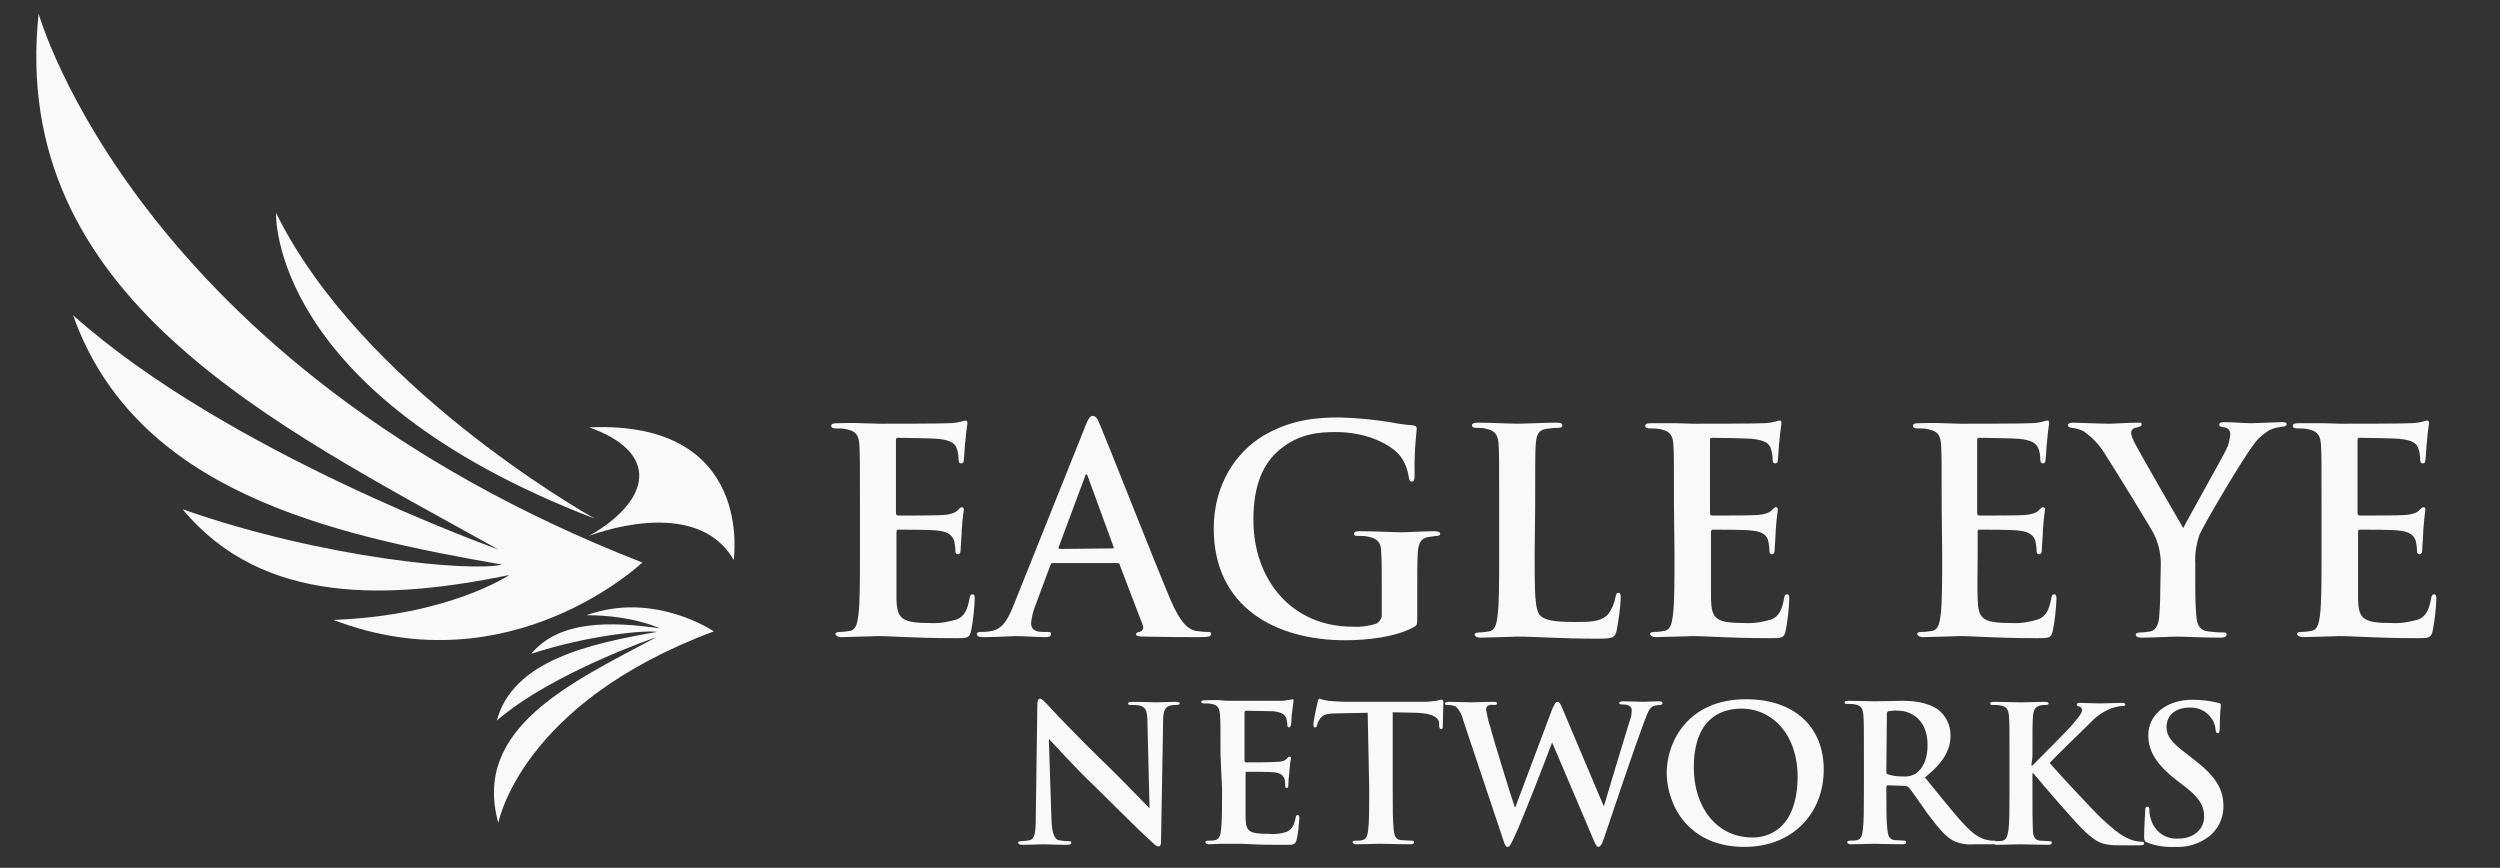 <?xml version="1.0" encoding="UTF-8"?> <!-- Generator: Adobe Illustrator 23.0.6, SVG Export Plug-In . SVG Version: 6.00 Build 0) --> <svg xmlns="http://www.w3.org/2000/svg" xmlns:xlink="http://www.w3.org/1999/xlink" id="Layer_1" x="0px" y="0px" viewBox="0 0 479.1 166.3" style="enable-background:new 0 0 479.1 166.3;" xml:space="preserve"><rect x="0" y="0" width="479.1" height="166.3" fill="#333333" stroke="none"/> <style type="text/css"> .st0{fill:#F9F9F9;} .st1{fill-rule:evenodd;clip-rule:evenodd;fill:#F9F9F9;} </style> <g> <g id="Layer_1-2"> <path class="st0" d="M164.8,106.3c0,5,0,9.3-0.3,11.6c-0.2,1.6-0.5,2.8-1.6,3c-0.6,0.1-1.3,0.2-1.9,0.2c-0.7,0-0.9,0.2-0.9,0.4 s0.4,0.6,1.1,0.6c1.1,0,2.5-0.1,3.8-0.1c1.2,0,2.5-0.1,3.1-0.1c1.6,0,3.3,0.1,5.7,0.2c2.3,0.1,5.3,0.2,9.4,0.2 c2.1,0,2.6,0,2.9-1.4c0.4-2,0.6-4,0.7-6c0-0.5,0-1-0.4-1s-0.5,0.2-0.6,0.8c-0.4,2.2-1,3.4-2.4,4c-1.7,0.5-3.4,0.8-5.1,0.7 c-5.5,0-6.4-0.8-6.5-4.6c0-1.6,0-6.6,0-8.4V102c0-0.3,0.1-0.5,0.3-0.5c1.3,0,6.7,0,7.7,0.2c2,0.2,2.8,1,3.1,2.1 c0.1,0.6,0.2,1.3,0.2,1.9c0,0.2,0.1,0.5,0.4,0.5h0.1c0.5,0,0.5-0.6,0.5-1s0.2-2.6,0.2-3.6c0.2-2.8,0.4-3.6,0.4-4 c0-0.3-0.2-0.4-0.4-0.4s-0.5,0.3-0.9,0.7c-0.4,0.4-1.3,0.7-2.6,0.8c-1.3,0.1-7.5,0.1-8.7,0.1c-0.3,0-0.4-0.2-0.4-0.6V84.4 c0-0.4,0.1-0.5,0.4-0.5c1.1,0,6.8,0.1,7.7,0.2c2.7,0.3,3.3,1,3.6,2c0.2,0.6,0.3,1.3,0.3,1.9c0,0.5,0.1,0.8,0.5,0.8 s0.5-0.3,0.5-0.6c0.1-0.7,0.2-3.1,0.3-3.6c0.2-2.5,0.4-3.2,0.4-3.5s-0.1-0.5-0.3-0.5c-0.3,0-0.6,0.1-0.9,0.2 c-0.8,0.2-1.6,0.3-2.3,0.3c-1,0.1-11.9,0.1-13.6,0.1c-0.8,0-2-0.1-3.4-0.1c-1.4-0.1-2.9,0-4.4,0c-0.8,0-1.2,0.1-1.2,0.5 s0.3,0.5,1,0.5s1.4,0,2.1,0.2c1.8,0.4,2.2,1.3,2.3,3.1c0.1,1.8,0.1,3.3,0.1,11.5L164.8,106.3L164.8,106.3z"></path> <path class="st0" d="M214.1,107.9c0.3,0,0.5,0.1,0.5,0.4l4.4,11.5c0.2,0.4,0.1,1-0.4,1.2c0,0-0.1,0-0.1,0.1 c-0.5,0-0.8,0.2-0.8,0.5s0.7,0.4,1.6,0.4c4.4,0.1,8.3,0.1,10.3,0.1s2.5-0.1,2.5-0.6c0-0.4-0.3-0.4-0.7-0.4c-0.8,0-1.5-0.1-2.3-0.2 c-1.2-0.3-2.7-1.1-4.8-6c-3.5-8.3-12.2-30.5-13.5-33.5c-0.5-1.3-0.9-1.7-1.4-1.7s-0.9,0.6-1.5,2.2l-13.7,34.2 c-1.1,2.7-2.1,4.6-4.6,4.9c-0.6,0.1-1.1,0.1-1.7,0.1c-0.4,0-0.7,0.1-0.7,0.4s0.3,0.6,1,0.6c2.9,0,5.8-0.2,6.4-0.2 c1.7,0,4,0.2,5.8,0.2c0.6,0,1-0.1,1-0.6c0-0.4-0.2-0.4-0.8-0.4h-0.8c-1.7,0-2.2-0.7-2.2-1.7c0.1-1.1,0.4-2.3,0.8-3.3l2.9-7.8 c0.1-0.3,0.2-0.4,0.5-0.4H214.1z M203.1,105.2c-0.2,0-0.3-0.2-0.2-0.4l5-13.4c0-0.2,0.2-0.5,0.3-0.5c0.2,0,0.2,0.3,0.3,0.5 l4.9,13.4c0.1,0.2,0,0.3-0.3,0.3L203.1,105.2z"></path> <path class="st0" d="M271.6,112.5c0-2.7,0-4.9,0.1-6.5c0.1-1.9,0.6-2.9,2.1-3.1c0.5-0.1,1-0.1,1.5-0.2c0.4,0,0.7-0.1,0.7-0.4 s-0.4-0.5-1.1-0.5c-1.8,0-4.7,0.2-6.4,0.2s-5.1-0.2-7.9-0.2c-0.8,0-1.1,0.1-1.1,0.5s0.3,0.4,0.8,0.4c0.7,0,1.4,0,2.1,0.2 c1.8,0.4,2.3,1.3,2.3,3.1c0.1,1.6,0.1,3.7,0.1,6.4v5.1c0.1,0.8-0.3,1.6-1,2c-1.5,0.5-3.1,0.7-4.6,0.6c-11.5,0-19-8.8-19-20.5 c0-6.7,1.9-10.8,5-13.4c3.8-3.2,7.8-3.4,10.8-3.4c6.2,0,10.5,2.5,12.1,4.3c1.1,1.3,1.7,2.9,1.9,4.5c0.1,0.4,0.2,0.7,0.5,0.7 c0.4,0,0.6-0.3,0.6-1.2c-0.1-3,0.1-6,0.4-8.9c0-0.4-0.1-0.6-0.8-0.7c-1.4-0.1-2.9-0.3-4.3-0.6c-3.2-0.5-6.4-0.8-9.6-0.9 c-4.6,0-9.4,0.4-14.7,3.5c-5,3-9.5,9.1-9.5,17.8c0,15,11.8,21.4,25.2,21.4c4.2,0,9.6-0.6,13.1-2.5c0.7-0.4,0.7-0.5,0.7-1.9 L271.6,112.5L271.6,112.5z"></path> <path class="st0" d="M294.2,96.8c0-8.3,0-9.8,0.1-11.5c0.1-1.9,0.5-2.9,2-3.1c0.7-0.1,1.4-0.2,2.1-0.2s1-0.1,1-0.5 S299,81,298.2,81c-2.1,0-6.1,0.2-7.4,0.2c-1.5,0-4.9-0.2-7.5-0.2c-0.8,0-1.2,0.1-1.2,0.5s0.3,0.5,1,0.5c0.6,0,1.2,0,1.8,0.2 c1.8,0.4,2.2,1.3,2.3,3.1c0.1,1.8,0.1,3.3,0.1,11.5v9.6c0,5,0,9.3-0.3,11.6c-0.2,1.6-0.5,2.8-1.6,3c-0.6,0.1-1.3,0.2-1.9,0.2 c-0.7,0-0.9,0.2-0.9,0.4c0,0.3,0.4,0.6,1.1,0.6c1.1,0,2.5-0.1,3.8-0.1c1.2,0,2.5-0.1,3.1-0.1c2.2,0,4.2,0.1,6.6,0.2 s5.3,0.2,9.2,0.2c2.8,0,3.1-0.3,3.4-1.5c0.4-2.1,0.7-4.2,0.8-6.3c0-0.7-0.1-1-0.4-1c-0.4,0-0.5,0.3-0.6,0.8 c-0.2,1.2-0.7,2.3-1.4,3.3c-1.4,1.5-3.5,1.5-6.4,1.5c-4.3,0-5.7-0.4-6.6-1.2c-1.1-1-1.1-4.7-1.1-11.7L294.2,96.8L294.2,96.8z"></path> <path class="st0" d="M320.9,106.3c0,5,0,9.3-0.3,11.6c-0.2,1.6-0.5,2.8-1.6,3c-0.6,0.1-1.3,0.2-1.9,0.2c-0.7,0-0.9,0.2-0.9,0.4 s0.4,0.6,1.1,0.6c1.1,0,2.5-0.1,3.8-0.1s2.5-0.1,3.1-0.1c1.6,0,3.3,0.1,5.7,0.2s5.3,0.2,9.4,0.2c2.1,0,2.6,0,2.9-1.4 c0.4-2,0.6-4,0.7-6c0-0.5,0-1-0.4-1s-0.5,0.2-0.6,0.8c-0.4,2.2-1,3.4-2.4,4c-1.6,0.5-3.4,0.8-5.1,0.7c-5.6,0-6.4-0.8-6.5-4.6 c0-1.6,0-6.6,0-8.4V102c0-0.3,0.1-0.5,0.3-0.5c1.3,0,6.7,0,7.7,0.2c2,0.2,2.8,1,3,2.1c0.1,0.6,0.2,1.3,0.2,1.9 c0,0.2,0.1,0.5,0.4,0.5h0.1c0.5,0,0.5-0.6,0.5-1s0.2-2.6,0.2-3.6c0.2-2.8,0.4-3.6,0.4-4c0-0.3-0.2-0.4-0.4-0.4s-0.5,0.3-0.9,0.7 c-0.4,0.4-1.3,0.7-2.6,0.8c-1.3,0.1-7.5,0.1-8.7,0.1c-0.3,0-0.4-0.2-0.4-0.6V84.4c0-0.4,0.1-0.5,0.4-0.5c1.1,0,6.8,0.1,7.7,0.2 c2.7,0.3,3.3,1,3.6,2c0.2,0.6,0.3,1.3,0.3,1.9c0,0.5,0.1,0.8,0.5,0.8s0.5-0.3,0.5-0.6c0.1-0.7,0.2-3.1,0.3-3.6 c0.2-2.5,0.4-3.2,0.4-3.5s-0.1-0.5-0.3-0.5c-0.3,0-0.6,0.1-0.9,0.2c-0.8,0.2-1.6,0.3-2.3,0.3c-1,0.1-11.9,0.1-13.6,0.1 c-0.8,0-2-0.1-3.4-0.1s-2.9,0-4.4,0c-0.8,0-1.2,0.1-1.2,0.5s0.3,0.5,1,0.5s1.4,0,2.1,0.2c1.8,0.4,2.2,1.3,2.3,3.1 c0.1,1.8,0.1,3.3,0.1,11.5L320.9,106.3L320.9,106.3z"></path> <path class="st0" d="M372.2,106.3c0,5,0,9.3-0.3,11.6c-0.2,1.6-0.5,2.8-1.6,3c-0.6,0.1-1.3,0.2-2,0.2s-0.9,0.2-0.9,0.4 s0.4,0.6,1.1,0.6c1.1,0,2.5-0.1,3.8-0.1s2.5-0.1,3.1-0.1c1.6,0,3.3,0.1,5.7,0.2c2.3,0.1,5.3,0.2,9.4,0.2c2.1,0,2.6,0,2.9-1.4 c0.4-2,0.6-4,0.7-6c0-0.5,0-1-0.4-1s-0.5,0.2-0.6,0.8c-0.4,2.2-1,3.4-2.5,4c-1.6,0.5-3.4,0.8-5.1,0.7c-5.6,0-6.4-0.8-6.5-4.6 c-0.1-1.6,0-6.6,0-8.4V102c0-0.3,0-0.5,0.3-0.5c1.3,0,6.7,0,7.7,0.2c2,0.2,2.8,1,3.1,2.1c0.1,0.6,0.2,1.3,0.2,1.9 c0,0.2,0.1,0.5,0.4,0.5h0.1c0.5,0,0.5-0.6,0.5-1s0.2-2.6,0.2-3.6c0.2-2.8,0.4-3.6,0.4-4c0-0.3-0.2-0.4-0.4-0.4s-0.5,0.3-0.9,0.7 c-0.4,0.4-1.3,0.7-2.6,0.8c-1.3,0.1-7.5,0.1-8.7,0.1c-0.3,0-0.4-0.2-0.4-0.6V84.4c0-0.4,0.1-0.5,0.4-0.5c1.1,0,6.8,0.1,7.7,0.2 c2.7,0.3,3.3,1,3.7,2c0.2,0.6,0.3,1.3,0.3,1.9c0,0.5,0.1,0.8,0.5,0.8s0.5-0.3,0.5-0.6c0.1-0.7,0.2-3.1,0.3-3.6 c0.2-2.5,0.4-3.2,0.4-3.5s0-0.5-0.3-0.5s-0.6,0.1-0.9,0.2c-0.8,0.2-1.6,0.3-2.3,0.3c-1,0.1-11.9,0.1-13.6,0.1 c-0.8,0-2-0.1-3.4-0.1c-1.4-0.1-2.9,0-4.4,0c-0.8,0-1.2,0.1-1.2,0.5s0.3,0.5,1,0.5s1.4,0,2.1,0.2c1.8,0.4,2.2,1.3,2.3,3.1 c0.1,1.8,0.1,3.3,0.1,11.5L372.2,106.3L372.2,106.3z"></path> <path class="st0" d="M414,112.5c0,0.9,0,3.2-0.2,5.5c-0.1,1.6-0.6,2.8-1.7,3c-0.6,0.1-1.3,0.2-1.9,0.2s-0.9,0.2-0.9,0.4 c0,0.4,0.4,0.6,1.2,0.6c2,0,5.5-0.2,6.8-0.2s4.9,0.2,8.3,0.2c0.7,0,1.1-0.2,1.1-0.6s-0.3-0.4-0.9-0.4c-0.9,0-1.8-0.1-2.7-0.2 c-1.6-0.2-2.1-1.4-2.2-3c-0.2-2.3-0.2-4.6-0.2-5.5V108c-0.1-1.9,0.2-3.7,0.8-5.5c1-2.3,8.6-15.1,10.4-17.3c0.7-1.1,1.8-2,2.9-2.7 c0.7-0.4,1.6-0.6,2.4-0.7c0.6,0,1-0.2,1-0.5c0-0.4-0.4-0.4-1-0.4c-1,0-4.6,0.2-5.8,0.2c-1.6,0-3.3-0.2-5.1-0.2c-0.7,0-1,0.1-1,0.5 s0.5,0.4,1,0.5c0.7,0.1,1.2,0.7,1.1,1.4c-0.1,1-0.3,2-0.8,2.9c-0.8,1.7-7.6,13.7-8.2,15c-0.9-1.5-8.5-14.7-9.3-16.3 c-0.3-0.6-0.6-1.2-0.7-1.9c0-0.5,0.3-0.9,0.8-1c0.8-0.2,1.2-0.3,1.2-0.6s0.1-0.4-0.4-0.4c-2.4,0-4.7,0.2-5.8,0.2 c-1.8,0-5.9-0.2-6.9-0.2c-0.7,0-1,0.2-1,0.5s0.4,0.5,0.8,0.5c0.8,0.1,1.6,0.3,2.3,0.7c1.5,1.1,2.8,2.4,3.8,4 c1.9,2.9,9.2,14.8,9.6,15.7c0.9,1.8,1.3,3.8,1.3,5.8L414,112.5L414,112.5z"></path> <path class="st0" d="M444.9,106.3c0,5,0,9.3-0.3,11.6c-0.2,1.6-0.5,2.8-1.6,3c-0.6,0.1-1.3,0.2-1.9,0.2c-0.7,0-0.9,0.2-0.9,0.4 s0.4,0.6,1.1,0.6c1.1,0,2.5-0.1,3.8-0.1s2.5-0.1,3.1-0.1c1.6,0,3.3,0.1,5.7,0.2s5.3,0.2,9.4,0.2c2.1,0,2.6,0,2.9-1.4 c0.4-2,0.6-4,0.7-6c0-0.5,0-1-0.4-1s-0.5,0.2-0.6,0.8c-0.4,2.2-1,3.4-2.4,4c-1.7,0.5-3.4,0.8-5.1,0.7c-5.6,0-6.4-0.8-6.5-4.6 c0-1.6,0-6.6,0-8.4V102c0-0.3,0.1-0.5,0.3-0.5c1.3,0,6.7,0,7.7,0.2c2,0.2,2.8,1,3.1,2.1c0.1,0.6,0.2,1.3,0.2,1.9 c0,0.2,0.1,0.5,0.4,0.5h0.1c0.5,0,0.5-0.6,0.5-1s0.2-2.6,0.2-3.6c0.2-2.8,0.4-3.6,0.4-4c0-0.3-0.2-0.4-0.4-0.4s-0.5,0.3-0.9,0.7 c-0.4,0.4-1.3,0.7-2.6,0.8c-1.3,0.1-7.5,0.1-8.7,0.1c-0.3,0-0.4-0.2-0.4-0.6V84.4c0-0.4,0.1-0.5,0.4-0.5c1.1,0,6.8,0.1,7.7,0.2 c2.7,0.3,3.3,1,3.6,2c0.2,0.6,0.3,1.3,0.3,1.9c0,0.5,0.1,0.8,0.5,0.8s0.5-0.3,0.5-0.6c0.1-0.7,0.2-3.1,0.3-3.6 c0.2-2.5,0.4-3.2,0.4-3.5s-0.1-0.5-0.3-0.5c-0.3,0-0.6,0.1-0.9,0.2c-0.8,0.2-1.6,0.3-2.3,0.3c-1,0.1-11.9,0.1-13.6,0.1 c-0.8,0-2-0.1-3.4-0.1s-2.9,0-4.4,0c-0.8,0-1.2,0.1-1.2,0.5s0.3,0.5,1,0.5s1.4,0,2.1,0.2c1.8,0.4,2.2,1.3,2.3,3.1 c0.1,1.8,0.1,3.3,0.1,11.5L444.9,106.3L444.9,106.3z"></path> <path class="st0" d="M201,141.7h0.1c0.7,0.7,4.7,5.2,8.8,9.1c3.8,3.7,8.5,8.5,10.9,10.6c0.4,0.4,0.8,0.8,1.2,0.8s0.5-0.3,0.5-1.1 l0.4-22.8c0-2,0.3-2.8,1.4-3.1c0.4-0.1,0.7-0.1,1.1-0.1c0.4,0,0.7-0.1,0.7-0.3s-0.4-0.3-0.8-0.3c-1.8,0-3.2,0.1-3.6,0.1 c-0.8,0-2.5-0.1-4.5-0.1c-0.5,0-1,0-1,0.3s0.1,0.3,0.6,0.3c0.6,0,1.3,0,1.9,0.2c0.9,0.4,1.2,1,1.2,3.3l0.4,16.2h-0.1 c-0.6-0.6-5.6-5.8-8.1-8.2c-5.4-5.2-11-11.1-11.4-11.6c-0.6-0.6-1-1.1-1.4-1.1s-0.5,0.5-0.5,1.2l-0.3,21.4c0,3.1-0.2,4.2-1.1,4.5 c-0.5,0.1-1.1,0.2-1.7,0.2c-0.4,0-0.6,0.1-0.6,0.3s0.3,0.4,0.8,0.4c1.9,0,3.6-0.1,4-0.1c0.7,0,2.2,0.1,4.6,0.1 c0.5,0,0.8-0.1,0.8-0.4s-0.2-0.3-0.6-0.3c-0.6,0-1.3-0.1-1.9-0.2c-0.7-0.3-1.2-1.2-1.3-4L201,141.7L201,141.7z"></path> <path class="st0" d="M234.2,151.3c0,3.3,0,6.2-0.2,7.7c-0.1,1-0.3,1.8-1.1,2c-0.4,0.1-0.9,0.1-1.3,0.1c-0.4,0-0.6,0.1-0.6,0.3 s0.3,0.4,0.7,0.4c0.7,0,1.7-0.1,2.5-0.1s1.7,0,2.1,0c1.1,0,2.2,0,3.8,0.1s3.6,0.1,6.4,0.1c1.4,0,1.7,0,2-1c0.3-1.3,0.4-2.7,0.5-4 c0-0.4,0-0.7-0.3-0.7s-0.3,0.1-0.4,0.5c-0.3,1.5-0.7,2.2-1.7,2.7c-1.1,0.4-2.3,0.5-3.5,0.4c-3.8,0-4.3-0.5-4.4-3c0-1,0-4.4,0-5.6 v-2.9c0-0.2,0-0.4,0.2-0.4c0.9,0,4.5,0,5.2,0.1c1.4,0.1,1.9,0.7,2.1,1.4c0.1,0.4,0.1,0.9,0.1,1.3c0,0.2,0.1,0.3,0.3,0.3 c0.3,0,0.3-0.4,0.3-0.7s0.1-1.7,0.2-2.4c0.1-1.8,0.3-2.4,0.3-2.6s-0.1-0.3-0.3-0.3s-0.3,0.2-0.6,0.5s-0.9,0.5-1.8,0.5 c-0.9,0.1-5.1,0.1-5.9,0.1c-0.2,0-0.3-0.1-0.3-0.4v-9.1c0-0.2,0.1-0.4,0.3-0.4c0.7,0,4.6,0.1,5.2,0.1c1.8,0.2,2.2,0.7,2.5,1.3 c0.1,0.4,0.2,0.9,0.2,1.3c0,0.3,0.1,0.5,0.3,0.5s0.3-0.2,0.4-0.4c0.1-0.4,0.1-2,0.2-2.4c0.1-0.8,0.2-1.6,0.3-2.3 c0-0.2,0-0.3-0.2-0.3s-0.4,0.1-0.6,0.1c-0.5,0.1-1,0.2-1.6,0.2c-0.7,0-8,0-9.2,0c-0.5,0-1.4,0-2.3-0.1c-1-0.1-2,0-3,0 c-0.6,0-0.8,0.1-0.8,0.3s0.2,0.3,0.6,0.3c0.5,0,1,0,1.4,0.1c1.2,0.2,1.5,0.8,1.6,2.1c0.1,1.2,0.1,2.2,0.1,7.7L234.2,151.3 L234.2,151.3z"></path> <path class="st0" d="M262.4,151.3c0,3.3,0,6.2-0.2,7.7c-0.1,1-0.3,1.8-1.1,2c-0.4,0.1-0.9,0.1-1.3,0.1s-0.6,0.1-0.6,0.3 s0.3,0.4,0.7,0.4c1.5,0,3.8-0.1,4.6-0.1c1,0,3.4,0.1,5.8,0.1c0.4,0,0.7-0.1,0.7-0.4c0-0.2-0.2-0.3-0.6-0.3c-0.6,0-1.3-0.1-1.9-0.1 c-1.1-0.1-1.3-1-1.4-1.9c-0.2-1.6-0.2-4.4-0.2-7.7v-14.9l4.6,0.1c3.3,0.1,4.3,1.1,4.3,2v0.4c0,0.5,0.1,0.7,0.4,0.7 s0.3-0.2,0.3-0.6c0-1,0.1-3.4,0.1-4.2c0-0.5,0-0.8-0.3-0.8s-0.6,0.1-1,0.2c-0.8,0.1-1.7,0.2-2.5,0.2h-14.6c-1.2,0-2.6-0.1-3.7-0.2 c-0.5-0.1-1.1-0.2-1.6-0.4c-0.2,0-0.3,0.2-0.4,0.7c-0.1,0.3-0.8,3.6-0.8,4.2c0,0.4,0.1,0.6,0.3,0.6c0.3,0,0.3-0.1,0.4-0.4 c0.1-0.5,0.3-0.9,0.6-1.3c0.6-0.8,1.4-1,3.6-1l5.5-0.1L262.4,151.3L262.4,151.3z"></path> <path class="st0" d="M288.1,161c0.3,1,0.5,1.3,0.8,1.3c0.4,0,0.6-0.4,1.3-1.9c1.6-3.3,6.5-16.1,7.2-18h0.1l7.7,18.1 c0.5,1.3,0.8,1.8,1.1,1.8s0.7-0.4,1.1-1.7c1.8-5.4,5.7-16.9,7.4-21.5c0.8-2.1,1.2-3.5,2.1-3.8c0.4-0.1,0.8-0.2,1.2-0.2 c0.3,0,0.5-0.1,0.5-0.4c0-0.2-0.2-0.3-0.7-0.3c-1.2,0-2.8,0.1-3,0.1s-1.9-0.1-3.8-0.1c-0.5,0-0.8,0.1-0.8,0.3 c0,0.3,0.3,0.3,0.6,0.3c1.4,0,1.8,0.5,1.8,1.1c0,0.7-0.1,1.4-0.4,2.1c-1.3,4.2-4.2,13.8-4.9,16.2h-0.1l-7.7-18.2 c-0.5-1.2-0.7-1.7-1.1-1.7s-0.5,0.3-1,1.3l-7.1,18.9h-0.1c-0.7-2-4.1-13-4.7-15.4c-0.4-1.1-0.6-2.2-0.8-3.3c0-0.4,0.1-0.6,0.4-0.8 c0.3-0.1,0.6-0.2,1-0.1c0.4,0,0.7,0,0.7-0.3s-0.2-0.3-0.8-0.3c-2.1,0-3.8,0.1-4.1,0.1c-0.3,0-2.4-0.1-4.3-0.1 c-0.5,0-0.8,0.1-0.8,0.3c0,0.3,0.2,0.3,0.6,0.3c0.5,0,1,0.1,1.5,0.3c0.7,0.7,1.2,1.6,1.4,2.6L288.1,161L288.1,161z"></path> <path class="st0" d="M334.3,162.3c9.3,0,15.2-6.5,15.2-14.8s-5.7-13.5-14.9-13.5c-11,0-15.2,8-15.2,14.2 C319.5,154.5,323.7,162.3,334.3,162.3L334.3,162.3z M335.9,160.5c-7.1,0-11.3-6-11.3-13.4c0-9,4.8-11.3,9.1-11.3 c6,0,10.8,5,10.8,13.1C344.4,159.3,338.4,160.5,335.9,160.5L335.9,160.5z"></path> <path class="st0" d="M357.2,151.3c0,3.3,0,6.2-0.2,7.7c-0.1,1-0.3,1.8-1.1,2c-0.4,0.1-0.9,0.1-1.3,0.1s-0.6,0.1-0.6,0.3 s0.3,0.4,0.7,0.4c1.5,0,3.8-0.1,4.5-0.1c0.5,0,3.3,0.1,5.4,0.1c0.5,0,0.7-0.1,0.7-0.4c0-0.2-0.1-0.3-0.4-0.3s-1.2-0.1-1.8-0.1 c-1.1-0.1-1.3-1-1.4-2c-0.2-1.5-0.2-4.4-0.2-7.7v-0.5c0-0.1,0.1-0.3,0.2-0.3h0.1l3.2,0.1c0.2,0,0.5,0.1,0.7,0.2 c0.5,0.5,2.2,3,3.6,5c2.1,2.8,3.5,4.5,5,5.3c1.2,0.6,2.6,0.8,3.9,0.7h3.5c0.4,0,0.7-0.1,0.7-0.4c0-0.3-0.1-0.3-0.4-0.3 s-0.7,0-1-0.1c-0.6-0.1-2.1-0.4-4.1-2.5c-2.1-2.1-4.7-5.5-8-9.5c3.7-3,4.9-5.4,4.9-8.1c0-2-0.9-3.8-2.5-5c-2-1.3-4.5-1.6-6.8-1.6 c-1.1,0-3.9,0.1-5.2,0.1c-0.8,0-3.1-0.1-5-0.1c-0.6,0-0.8,0.1-0.8,0.3c0,0.3,0.2,0.3,0.6,0.3c0.5,0,1,0,1.4,0.1 c1.2,0.2,1.5,0.8,1.6,2.1c0.1,1.2,0.1,2.2,0.1,7.7L357.2,151.3L357.2,151.3z M361.6,136.8c0-0.3,0.1-0.4,0.3-0.5 c0.6-0.1,1.3-0.2,1.9-0.1c2.2,0,5.6,1.5,5.6,6.6c0,3-1.1,4.6-2.2,5.4c-0.8,0.5-1.7,0.7-2.6,0.6c-0.9,0-1.9-0.1-2.8-0.4 c-0.3-0.1-0.3-0.2-0.3-0.7L361.6,136.8L361.6,136.8z"></path> <path class="st0" d="M389.5,145c0-5.5,0-6.5,0.1-7.7s0.4-1.9,1.4-2.1c0.3-0.1,0.7-0.1,1.1-0.1c0.3,0,0.5-0.1,0.5-0.3 s-0.3-0.3-0.8-0.3c-1.2,0-3.6,0.1-4.5,0.1s-3.2-0.1-5.1-0.1c-0.6,0-0.8,0.1-0.8,0.3c0,0.3,0.2,0.3,0.6,0.3c0.5,0,1,0,1.4,0.1 c1.2,0.2,1.5,0.8,1.6,2.1c0.1,1.2,0.1,2.2,0.1,7.7v6.4c0,3.3,0,6.2-0.2,7.7c-0.2,1-0.3,1.8-1.1,2c-0.4,0.1-0.9,0.1-1.3,0.1 s-0.6,0.1-0.6,0.3s0.3,0.4,0.7,0.4c1.5,0,3.8-0.1,4.6-0.1c0.8,0,3.2,0.1,5.3,0.1c0.4,0,0.7-0.1,0.7-0.4s-0.2-0.3-0.5-0.3 c-0.6,0-1.2-0.1-1.8-0.1c-1-0.1-1.3-1-1.3-1.9c-0.1-1.6-0.1-4.4-0.1-7.7v-3.3h0.2l0.4,0.5c0.8,1,8,9.4,9.6,10.8 c1.6,1.4,2.6,2.2,4.6,2.4c0.8,0.1,1.4,0.1,2.5,0.1h3.2c0.7,0,0.9-0.1,0.9-0.4c0-0.2-0.2-0.3-0.5-0.3c-0.8,0-1.6-0.2-2.3-0.5 c-2-0.8-3.6-2.4-5.3-3.9c-1.4-1.3-8.6-9-10-10.7c1.2-1.3,6.8-6.7,7.9-7.8c1.1-1.2,2.5-2.1,4-2.7c0.7-0.2,1.4-0.4,2.1-0.4 c0.4,0,0.5-0.1,0.5-0.3s-0.3-0.3-0.6-0.3c-1.1,0-3.2,0.1-4.3,0.1s-3-0.1-3.8-0.1c-0.4,0-0.6,0.1-0.6,0.3c0,0.3,0.2,0.3,0.5,0.4 s0.5,0.3,0.5,0.7c0,0.6-0.8,1.5-1.8,2.7s-6.4,6.6-7.7,7.9h-0.2L389.5,145L389.5,145z"></path> <path class="st0" d="M416.8,162.3c2.1,0.1,4.1-0.4,5.8-1.5c2.2-1.3,3.5-3.7,3.5-6.3c0-3.4-1.6-5.9-6-9.2l-1-0.8 c-3.1-2.3-3.9-3.5-3.9-5.2c0-2.2,1.7-3.7,4.4-3.7c1.5-0.1,3.1,0.6,4,1.8c0.6,0.7,0.9,1.5,1,2.4c0,0.4,0.1,0.7,0.4,0.7 s0.4-0.3,0.4-1.1c0-2.8,0.2-3.8,0.2-4.3c0-0.2-0.2-0.4-0.5-0.4c-1.6-0.4-3.2-0.6-4.9-0.6c-5.1,0-8.5,2.9-8.5,6.8 c0,2.9,1.4,5.5,5.4,8.6l1.7,1.3c3.1,2.4,3.6,4,3.6,5.8c0,1.9-1.6,4.1-4.9,4.1c-2.4,0.2-4.6-1.3-5.3-3.7c-0.2-0.6-0.3-1.2-0.3-1.8 c0-0.3,0-0.6-0.4-0.6s-0.4,0.4-0.4,1s-0.2,2.7-0.2,4.7c0,0.8,0.1,1,0.7,1.2C413.1,162.1,415,162.4,416.8,162.3L416.8,162.3z"></path> <path class="st1" d="M112.9,81.9c13.4,4.7,12.2,13.8,0,20.8c0,0,20.4-8.1,27.7,4.6C140.6,107.3,144.7,80.5,112.9,81.9z"></path> <path class="st1" d="M114,99.4c-2.7-1.5-44.9-25.7-61.1-58.6C52.9,40.8,51.4,75.4,114,99.4L114,99.4L114,99.4z"></path> <path class="st1" d="M7.4,2.6c0,0,18.8,67.4,115.7,105.2c0,0-25.3,24-59.2,11c22.1-0.8,33.7-8.6,33.7-8.6 c-22.5,4.6-47.1,6.1-62.6-12.6c27.4,9.6,55.7,12,61.2,10.6C63.1,102.4,26,94.2,14,60.4c29.5,26.4,81.5,44.9,81.5,44.9 C52.2,81.2,1.7,56.8,7.4,2.6z"></path> <path class="st1" d="M95.5,157.7c0,0,4.2-22.9,41.3-36.7c0,0-11.4-7.8-24.4-3.1c8.9,0,14,2.5,14,2.5c-9.3-1.3-19.2-1.6-24.6,4.9 c10.6-3.5,21.8-4.6,24.1-4.2c-13.1,2.3-27.6,5.5-30.7,17c10.6-9.2,30.6-16,30.6-16C109.5,130.8,90.4,139.5,95.5,157.7L95.5,157.7z "></path> </g> </g> </svg> 